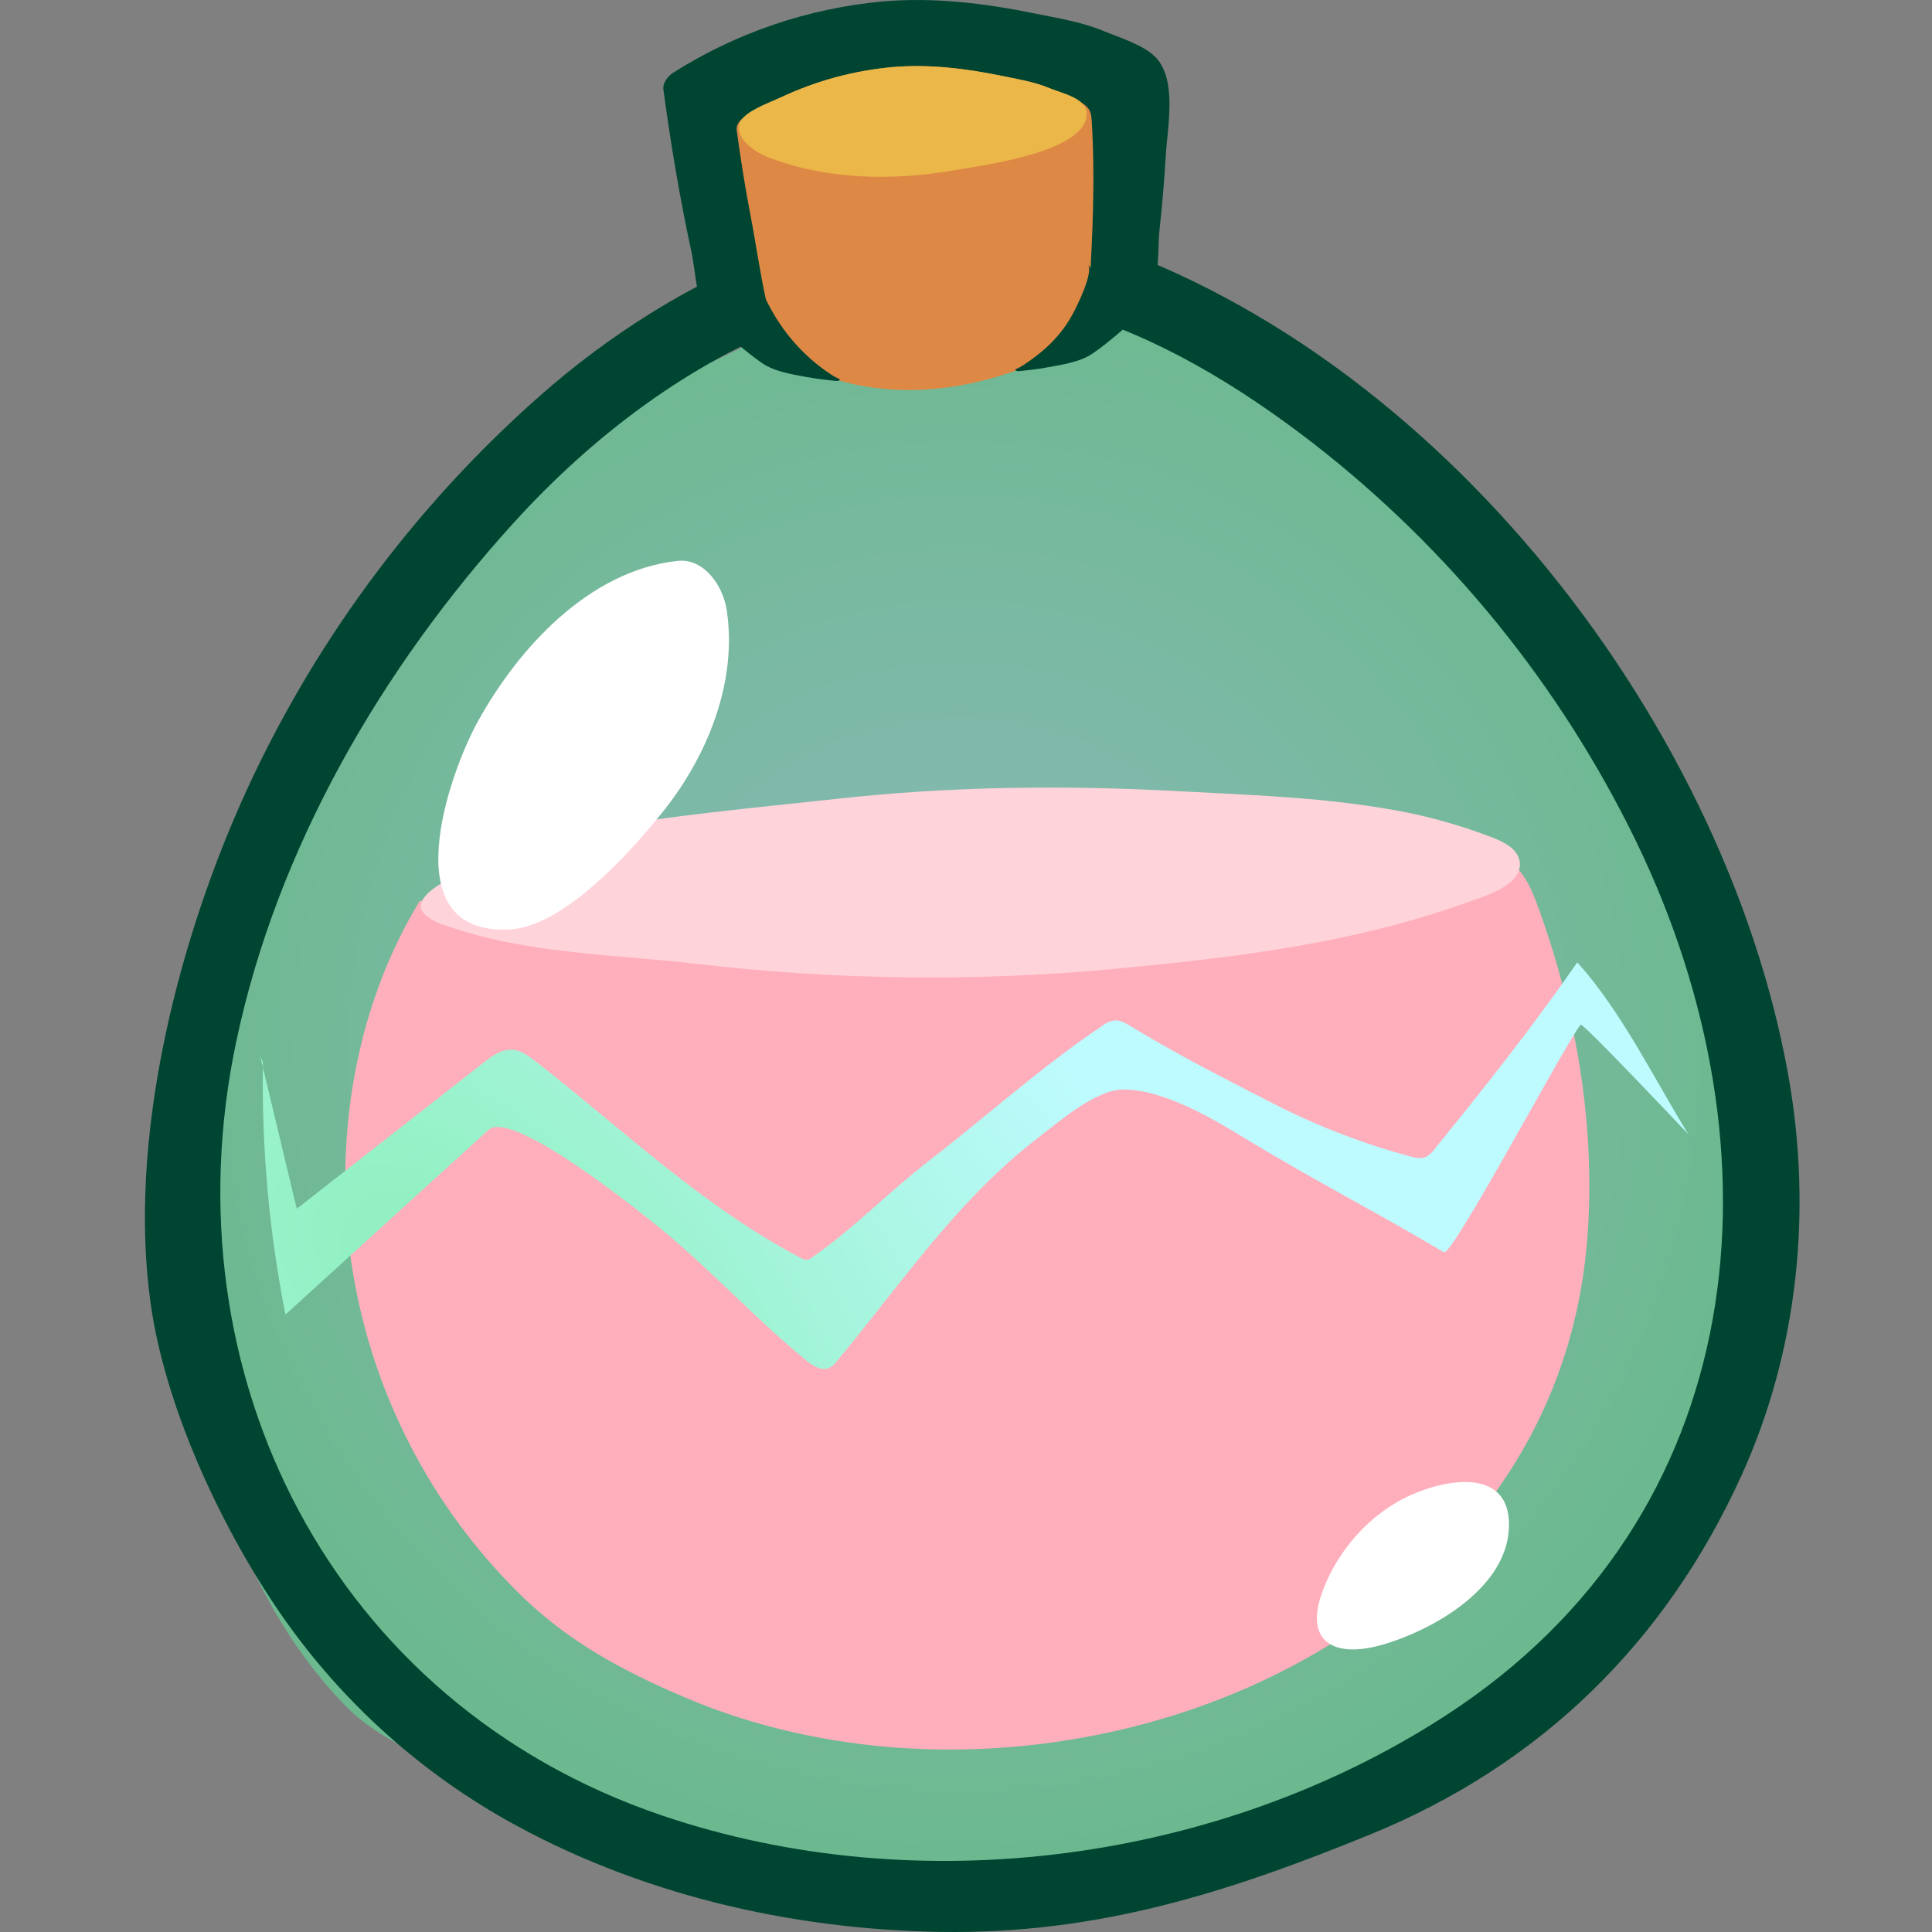 <svg width="40" height="40" viewBox="0 0 40 40" fill="none" xmlns="http://www.w3.org/2000/svg">
<rect x="0" y="0" width="40" height="40" fill="#808080" stroke="none"/>
<path fill-rule="evenodd" clip-rule="evenodd" d="M13.426 8.03C10.882 8.877 8.916 12.117 7.505 14.236C6.321 16.011 5.133 17.822 4.493 19.852C3.99 21.445 3.723 23.312 3.728 25.224C3.738 28.969 4.788 32.896 7.152 35.316C7.651 35.827 8.264 36.128 8.895 36.435C10.03 36.987 10.854 37.923 12.034 38.424C15.126 39.735 19.034 40.209 22.369 39.75C26.466 39.186 31.044 36.327 33.502 33.053C35.956 29.781 36.696 24.474 35.389 20.629C34.397 17.713 32.597 15.163 31.262 12.405C30.355 10.532 28.47 9.226 26.681 8.153C25.094 7.203 23.332 6.734 21.646 6.013C21.103 5.778 20.517 5.658 19.925 5.659C17.665 5.659 15.539 7.327 13.426 8.03Z" fill="url(#paint0_radial_720_139)"/>
<path fill-rule="evenodd" clip-rule="evenodd" d="M13.941 1.504C13.831 1.572 13.717 1.717 13.735 1.854C13.887 2.98 14.075 4.104 14.316 5.216C14.403 5.613 14.434 6.426 14.712 6.736C14.996 7.057 15.708 6.647 16.026 6.524C17.571 5.933 19.213 5.585 20.868 5.499C21.251 5.479 21.641 5.473 22.009 5.577C22.4 5.687 22.747 5.913 23.131 6.046C23.278 6.097 23.429 6.133 23.579 6.17C23.648 6.188 23.723 6.204 23.788 6.173C23.999 6.076 23.976 5.051 23.999 4.833C24.057 4.302 24.104 3.77 24.135 3.237C24.166 2.657 24.377 1.669 23.935 1.195C23.693 0.935 23.174 0.776 22.848 0.642C22.4 0.454 21.888 0.374 21.413 0.277C20.381 0.066 19.327 -0.061 18.273 0.03C16.733 0.172 15.248 0.676 13.941 1.503V1.504Z" fill="#004531"/>
<path fill-rule="evenodd" clip-rule="evenodd" d="M8.69 18.654C7.351 20.852 6.906 23.587 7.27 26.108C7.655 28.764 8.911 31.216 10.84 33.081C11.809 34.008 12.895 34.591 14.118 35.117C21.552 38.323 32.153 34.364 32.859 25.695C33.054 23.312 32.621 20.862 31.802 18.662C31.282 17.263 30.528 17.728 29.329 17.712C28.577 17.702 27.828 17.649 27.071 17.654C23.483 17.692 19.9 17.917 16.337 18.33C14.261 18.571 12.166 18.876 10.091 18.632" fill="#FFAFBC"/>
<path fill-rule="evenodd" clip-rule="evenodd" d="M28.625 16.731C29.413 16.854 30.186 17.062 30.929 17.352C31.16 17.445 31.419 17.583 31.462 17.828C31.523 18.168 31.131 18.402 30.804 18.528C28.243 19.504 25.793 19.803 23.073 20.059C20.195 20.33 17.284 20.29 14.414 19.955C12.662 19.75 10.876 19.754 9.192 19.149C9.041 19.106 8.903 19.029 8.786 18.924C8.161 18.267 11.721 17.279 12.163 17.196C13.86 16.879 15.582 16.731 17.297 16.542C19.636 16.282 21.994 16.252 24.344 16.378C25.725 16.453 27.206 16.496 28.625 16.731Z" fill="#FFD3DA"/>
<path fill-rule="evenodd" clip-rule="evenodd" d="M29.923 35.524C25.238 38.556 19.008 39.388 13.699 37.585C6.869 35.265 3.433 28.438 4.893 21.555C5.739 17.559 7.897 13.837 10.646 10.812C12.267 9.03 14.263 7.508 16.543 6.647C20.464 5.165 24.052 6.754 27.182 9.173C30.016 11.373 32.306 14.195 33.875 17.422C36.98 23.829 36.307 31.389 29.923 35.524ZM37.025 22.265C35.686 14.773 29.494 6.908 21.963 4.772C18.13 3.685 13.978 5.725 11.185 8.189C8.538 10.523 6.424 13.399 4.988 16.623C3.637 19.674 2.647 23.65 3.12 26.995C3.418 29.106 4.538 31.535 5.735 33.303C6.953 35.103 8.571 36.597 10.462 37.67C13.187 39.209 16.348 39.949 19.477 39.998C22.727 40.048 25.427 39.182 28.373 37.979C31.9 36.538 34.483 34.007 36.055 30.55C37.232 27.956 37.523 25.054 37.025 22.264V22.265Z" fill="#004531"/>
<path fill-rule="evenodd" clip-rule="evenodd" d="M15.398 2.436C15.319 2.485 15.24 2.588 15.251 2.686C15.332 3.276 15.424 3.866 15.537 4.451C15.65 5.037 15.731 5.627 15.859 6.211C15.879 6.305 15.902 6.402 15.949 6.487C16.011 6.602 16.11 6.689 16.138 6.819C16.164 6.932 16.16 7.033 16.21 7.145C16.305 7.365 16.467 7.519 16.687 7.622C17.732 8.111 18.924 8.178 20.049 7.948C20.613 7.831 21.162 7.65 21.685 7.407C22.085 7.222 22.398 6.82 22.507 6.387C22.535 6.272 22.544 6.152 22.551 6.032C22.624 4.845 22.675 3.672 22.602 2.486C22.587 2.241 22.501 2.188 22.284 2.062C22.111 1.961 21.912 1.902 21.724 1.824C21.406 1.691 21.042 1.634 20.704 1.564C19.972 1.415 19.224 1.325 18.476 1.39C17.382 1.491 16.327 1.849 15.398 2.436Z" fill="#DE8845"/>
<path fill-rule="evenodd" clip-rule="evenodd" d="M15.394 2.43C15.351 2.47 15.32 2.519 15.303 2.575C15.223 2.878 15.655 3.158 15.882 3.248C17.112 3.727 18.5 3.749 19.788 3.52C20.351 3.419 22.482 3.154 22.499 2.364C22.506 2.029 21.989 1.933 21.725 1.824C21.407 1.691 21.043 1.634 20.705 1.564C19.973 1.415 19.225 1.325 18.477 1.389C17.685 1.46 16.911 1.668 16.191 2.006C16.007 2.092 15.584 2.237 15.394 2.43Z" fill="#EBB749"/>
<path fill-rule="evenodd" clip-rule="evenodd" d="M23.308 6.235C23.287 6.212 23.265 6.19 23.241 6.169C23.186 6.12 22.848 5.952 22.848 5.886C22.72 5.772 22.627 5.61 22.523 5.471C22.649 5.637 22.293 6.348 22.208 6.504C21.965 6.952 21.62 7.275 21.199 7.552C21.141 7.59 21.081 7.623 21.018 7.651C21.024 7.681 21.067 7.688 21.099 7.684C21.298 7.664 21.503 7.641 21.701 7.603C22.019 7.545 22.376 7.493 22.637 7.308C22.953 7.089 23.247 6.825 23.535 6.572C23.54 6.568 23.546 6.562 23.547 6.555C23.547 6.549 23.543 6.543 23.538 6.537C23.463 6.436 23.394 6.329 23.308 6.235ZM15.099 6.439C15.203 6.325 15.37 6.282 15.447 6.144C15.477 6.091 15.49 6.026 15.516 5.971C15.545 5.906 15.642 5.793 15.642 5.726C15.734 5.964 15.847 6.194 15.971 6.417C16.27 6.955 16.687 7.412 17.209 7.756C17.266 7.794 17.326 7.825 17.389 7.853C17.383 7.885 17.341 7.89 17.308 7.887C17.107 7.868 16.906 7.841 16.706 7.807C16.388 7.747 16.032 7.695 15.77 7.512C15.454 7.291 15.161 7.028 14.872 6.775C14.868 6.77 14.862 6.765 14.86 6.758C14.86 6.751 14.865 6.745 14.869 6.739C14.944 6.64 15.013 6.531 15.099 6.439Z" fill="#004531"/>
<path fill-rule="evenodd" clip-rule="evenodd" d="M12.738 17.916C13.143 17.511 13.496 17.094 13.745 16.78C14.655 15.632 15.267 14.112 15.047 12.639C14.97 12.116 14.568 11.556 14.035 11.612C12.191 11.808 10.718 13.434 9.886 14.951C9.298 16.019 8.11 19.374 10.555 19.243C11.26 19.204 12.07 18.58 12.738 17.914V17.916ZM28.667 34.039C29.765 33.707 31.244 32.822 31.242 31.567C31.242 30.404 29.979 30.607 29.207 30.955C28.364 31.333 27.691 32.1 27.378 32.955C26.995 34.002 27.633 34.327 28.585 34.062L28.667 34.039Z" fill="white"/>
<path fill-rule="evenodd" clip-rule="evenodd" d="M29.698 23.796C29.653 23.861 29.593 23.915 29.523 23.952C29.416 23.998 29.292 23.968 29.177 23.937C28.161 23.662 27.178 23.276 26.245 22.788C25.273 22.29 24.331 21.809 23.4 21.241C23.299 21.181 23.191 21.117 23.072 21.126C22.981 21.141 22.896 21.18 22.824 21.237C21.56 22.085 20.434 23.104 19.232 24.034C18.395 24.681 17.686 25.427 16.81 26.036C16.781 26.059 16.747 26.075 16.711 26.082C16.665 26.088 16.62 26.066 16.581 26.045C14.544 24.977 12.884 23.373 11.086 21.972C10.941 21.861 10.783 21.742 10.599 21.734C10.383 21.722 10.19 21.862 10.021 21.994L6.144 25.026L5.442 22.095C5.42 23.814 5.576 25.531 5.91 27.217L10.114 23.393C10.605 22.945 13.321 25.146 13.693 25.451C14.742 26.312 15.645 27.311 16.702 28.175C16.834 28.281 17.007 28.391 17.164 28.323C17.227 28.29 17.282 28.242 17.323 28.185C18.198 27.136 18.995 26.026 19.922 25.016C20.399 24.498 20.907 24.005 21.469 23.575C21.891 23.252 22.674 22.564 23.243 22.558C24.098 22.55 25.126 23.171 25.831 23.601C27.169 24.415 28.548 25.125 29.894 25.926C30.065 26.027 32.44 21.55 32.725 21.215C32.765 21.165 34.791 23.309 34.957 23.485C34.233 22.313 33.584 20.96 32.657 19.924C31.715 21.282 30.732 22.521 29.698 23.794V23.796ZM5.442 22.095L5.444 21.986L5.389 21.872L5.442 22.095Z" fill="url(#paint1_radial_720_139)"/>
<defs>
<radialGradient id="paint0_radial_720_139" cx="0" cy="0" r="1" gradientUnits="userSpaceOnUse" gradientTransform="translate(19.877 21.825) scale(16.742)">
<stop stop-color="#8BB9BB"/>
<stop offset="1" stop-color="#6CB98F"/>
</radialGradient>
<radialGradient id="paint1_radial_720_139" cx="0" cy="0" r="1" gradientUnits="userSpaceOnUse" gradientTransform="translate(9.285 26.848) rotate(43.322) scale(22.701 12.882)">
<stop stop-color="#8DEFBB"/>
<stop offset="1" stop-color="#BEFBFF"/>
</radialGradient>
</defs>
</svg>
